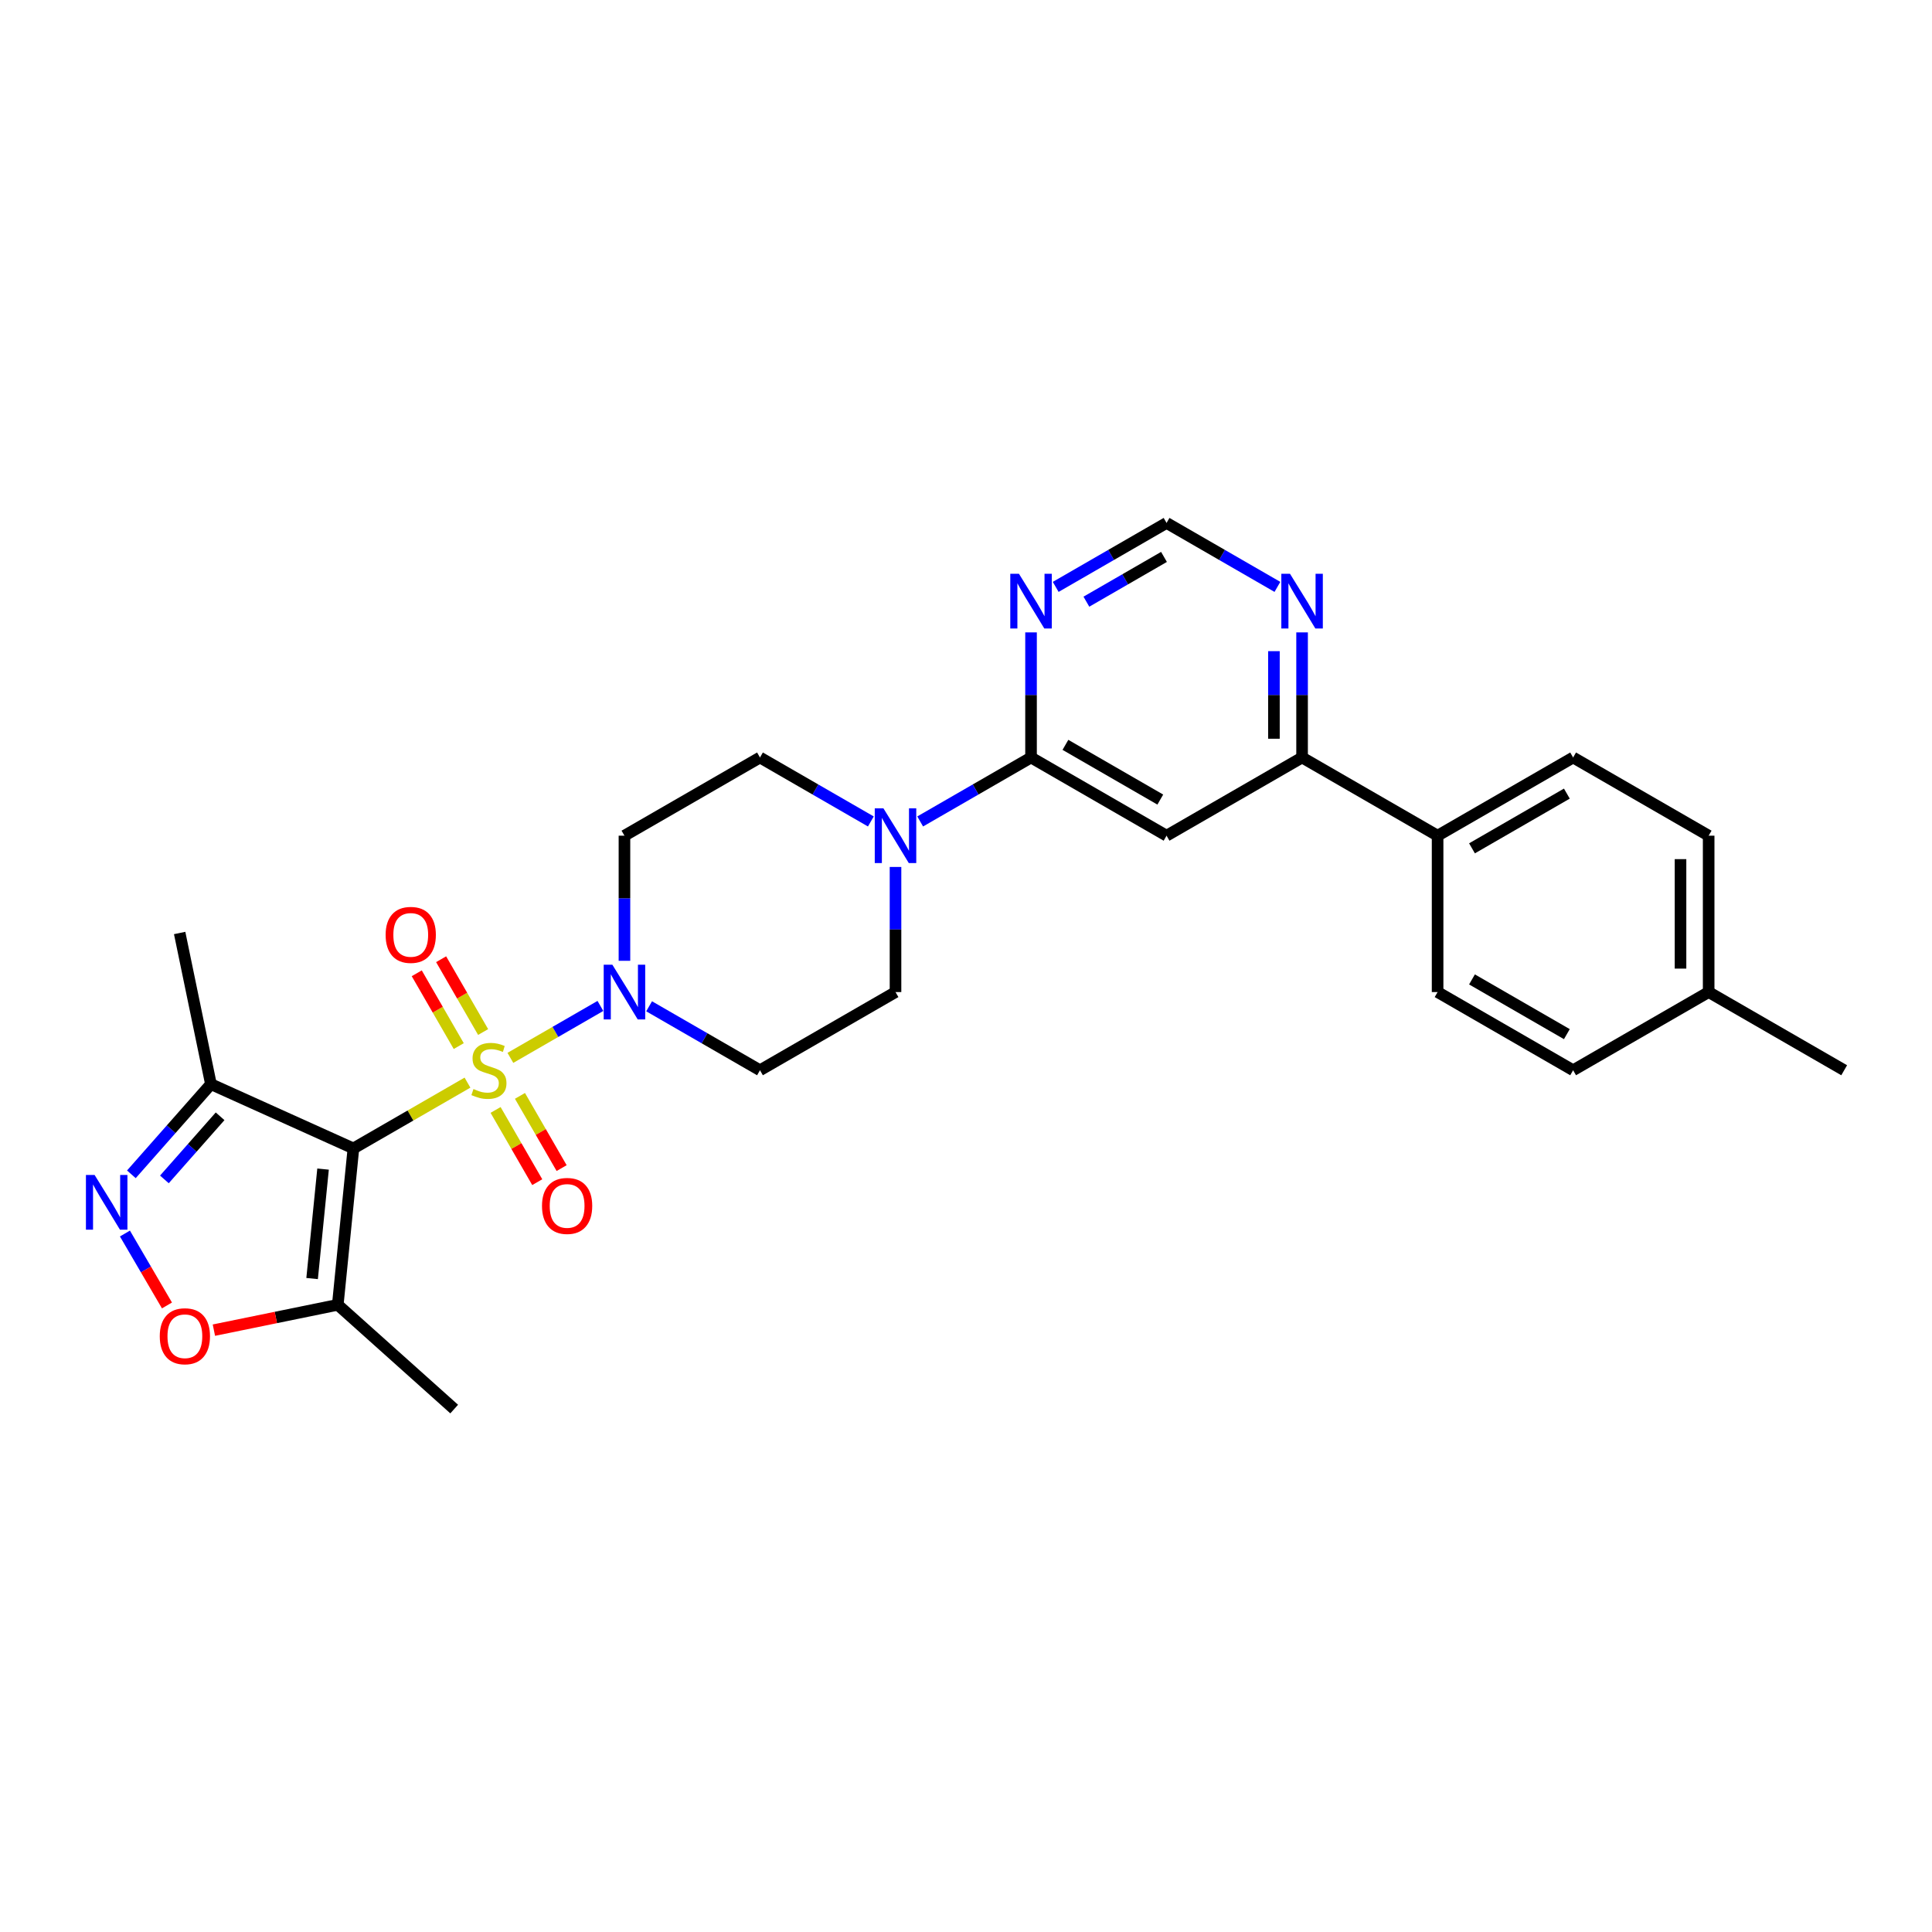 <?xml version='1.0' encoding='iso-8859-1'?>
<svg version='1.1' baseProfile='full'
              xmlns='http://www.w3.org/2000/svg'
                      xmlns:rdkit='http://www.rdkit.org/xml'
                      xmlns:xlink='http://www.w3.org/1999/xlink'
                  xml:space='preserve'
width='1000px' height='1000px' viewBox='0 0 1000 1000'>
<!-- END OF HEADER -->
<rect style='opacity:1.0;fill:#FFFFFF;stroke:none' width='1000' height='1000' x='0' y='0'> </rect>
<path class='bond-0' d='M 241.965,560.365 L 212.444,577.396' style='fill:none;fill-rule:evenodd;stroke:#CCCC00;stroke-width:6px;stroke-linecap:butt;stroke-linejoin:miter;stroke-opacity:1' />
<path class='bond-0' d='M 212.444,577.396 L 182.924,594.426' style='fill:none;fill-rule:evenodd;stroke:#000000;stroke-width:6px;stroke-linecap:butt;stroke-linejoin:miter;stroke-opacity:1' />
<path class='bond-1' d='M 264.174,547.553 L 287.473,534.112' style='fill:none;fill-rule:evenodd;stroke:#CCCC00;stroke-width:6px;stroke-linecap:butt;stroke-linejoin:miter;stroke-opacity:1' />
<path class='bond-1' d='M 287.473,534.112 L 310.772,520.671' style='fill:none;fill-rule:evenodd;stroke:#0000FF;stroke-width:6px;stroke-linecap:butt;stroke-linejoin:miter;stroke-opacity:1' />
<path class='bond-2' d='M 250.065,534.175 L 239.196,515.333' style='fill:none;fill-rule:evenodd;stroke:#CCCC00;stroke-width:6px;stroke-linecap:butt;stroke-linejoin:miter;stroke-opacity:1' />
<path class='bond-2' d='M 239.196,515.333 L 228.326,496.492' style='fill:none;fill-rule:evenodd;stroke:#FF0000;stroke-width:6px;stroke-linecap:butt;stroke-linejoin:miter;stroke-opacity:1' />
<path class='bond-2' d='M 237.446,541.454 L 226.577,522.613' style='fill:none;fill-rule:evenodd;stroke:#CCCC00;stroke-width:6px;stroke-linecap:butt;stroke-linejoin:miter;stroke-opacity:1' />
<path class='bond-2' d='M 226.577,522.613 L 215.707,503.772' style='fill:none;fill-rule:evenodd;stroke:#FF0000;stroke-width:6px;stroke-linecap:butt;stroke-linejoin:miter;stroke-opacity:1' />
<path class='bond-3' d='M 256.512,574.504 L 267.296,593.196' style='fill:none;fill-rule:evenodd;stroke:#CCCC00;stroke-width:6px;stroke-linecap:butt;stroke-linejoin:miter;stroke-opacity:1' />
<path class='bond-3' d='M 267.296,593.196 L 278.08,611.888' style='fill:none;fill-rule:evenodd;stroke:#FF0000;stroke-width:6px;stroke-linecap:butt;stroke-linejoin:miter;stroke-opacity:1' />
<path class='bond-3' d='M 269.131,567.224 L 279.915,585.916' style='fill:none;fill-rule:evenodd;stroke:#CCCC00;stroke-width:6px;stroke-linecap:butt;stroke-linejoin:miter;stroke-opacity:1' />
<path class='bond-3' d='M 279.915,585.916 L 290.699,604.608' style='fill:none;fill-rule:evenodd;stroke:#FF0000;stroke-width:6px;stroke-linecap:butt;stroke-linejoin:miter;stroke-opacity:1' />
<path class='bond-4' d='M 182.924,594.426 L 174.83,675.369' style='fill:none;fill-rule:evenodd;stroke:#000000;stroke-width:6px;stroke-linecap:butt;stroke-linejoin:miter;stroke-opacity:1' />
<path class='bond-4' d='M 167.214,605.118 L 161.548,661.778' style='fill:none;fill-rule:evenodd;stroke:#000000;stroke-width:6px;stroke-linecap:butt;stroke-linejoin:miter;stroke-opacity:1' />
<path class='bond-5' d='M 182.924,594.426 L 109.176,561.154' style='fill:none;fill-rule:evenodd;stroke:#000000;stroke-width:6px;stroke-linecap:butt;stroke-linejoin:miter;stroke-opacity:1' />
<path class='bond-6' d='M 323.216,497.308 L 323.216,464.929' style='fill:none;fill-rule:evenodd;stroke:#0000FF;stroke-width:6px;stroke-linecap:butt;stroke-linejoin:miter;stroke-opacity:1' />
<path class='bond-6' d='M 323.216,464.929 L 323.216,432.549' style='fill:none;fill-rule:evenodd;stroke:#000000;stroke-width:6px;stroke-linecap:butt;stroke-linejoin:miter;stroke-opacity:1' />
<path class='bond-7' d='M 335.98,520.856 L 364.671,537.407' style='fill:none;fill-rule:evenodd;stroke:#0000FF;stroke-width:6px;stroke-linecap:butt;stroke-linejoin:miter;stroke-opacity:1' />
<path class='bond-7' d='M 364.671,537.407 L 393.362,553.959' style='fill:none;fill-rule:evenodd;stroke:#000000;stroke-width:6px;stroke-linecap:butt;stroke-linejoin:miter;stroke-opacity:1' />
<path class='bond-8' d='M 67.996,607.825 L 88.586,584.49' style='fill:none;fill-rule:evenodd;stroke:#0000FF;stroke-width:6px;stroke-linecap:butt;stroke-linejoin:miter;stroke-opacity:1' />
<path class='bond-8' d='M 88.586,584.49 L 109.176,561.154' style='fill:none;fill-rule:evenodd;stroke:#000000;stroke-width:6px;stroke-linecap:butt;stroke-linejoin:miter;stroke-opacity:1' />
<path class='bond-8' d='M 85.097,610.463 L 99.51,594.128' style='fill:none;fill-rule:evenodd;stroke:#0000FF;stroke-width:6px;stroke-linecap:butt;stroke-linejoin:miter;stroke-opacity:1' />
<path class='bond-8' d='M 99.51,594.128 L 113.923,577.793' style='fill:none;fill-rule:evenodd;stroke:#000000;stroke-width:6px;stroke-linecap:butt;stroke-linejoin:miter;stroke-opacity:1' />
<path class='bond-9' d='M 64.666,638.473 L 75.545,657.086' style='fill:none;fill-rule:evenodd;stroke:#0000FF;stroke-width:6px;stroke-linecap:butt;stroke-linejoin:miter;stroke-opacity:1' />
<path class='bond-9' d='M 75.545,657.086 L 86.424,675.699' style='fill:none;fill-rule:evenodd;stroke:#FF0000;stroke-width:6px;stroke-linecap:butt;stroke-linejoin:miter;stroke-opacity:1' />
<path class='bond-10' d='M 174.83,675.369 L 142.771,681.926' style='fill:none;fill-rule:evenodd;stroke:#000000;stroke-width:6px;stroke-linecap:butt;stroke-linejoin:miter;stroke-opacity:1' />
<path class='bond-10' d='M 142.771,681.926 L 110.712,688.484' style='fill:none;fill-rule:evenodd;stroke:#FF0000;stroke-width:6px;stroke-linecap:butt;stroke-linejoin:miter;stroke-opacity:1' />
<path class='bond-11' d='M 174.83,675.369 L 235.086,729.328' style='fill:none;fill-rule:evenodd;stroke:#000000;stroke-width:6px;stroke-linecap:butt;stroke-linejoin:miter;stroke-opacity:1' />
<path class='bond-12' d='M 533.662,392.082 L 504.971,408.634' style='fill:none;fill-rule:evenodd;stroke:#000000;stroke-width:6px;stroke-linecap:butt;stroke-linejoin:miter;stroke-opacity:1' />
<path class='bond-12' d='M 504.971,408.634 L 476.28,425.185' style='fill:none;fill-rule:evenodd;stroke:#0000FF;stroke-width:6px;stroke-linecap:butt;stroke-linejoin:miter;stroke-opacity:1' />
<path class='bond-13' d='M 533.662,392.082 L 603.808,432.549' style='fill:none;fill-rule:evenodd;stroke:#000000;stroke-width:6px;stroke-linecap:butt;stroke-linejoin:miter;stroke-opacity:1' />
<path class='bond-13' d='M 551.463,385.533 L 600.566,413.86' style='fill:none;fill-rule:evenodd;stroke:#000000;stroke-width:6px;stroke-linecap:butt;stroke-linejoin:miter;stroke-opacity:1' />
<path class='bond-14' d='M 533.662,392.082 L 533.662,359.702' style='fill:none;fill-rule:evenodd;stroke:#000000;stroke-width:6px;stroke-linecap:butt;stroke-linejoin:miter;stroke-opacity:1' />
<path class='bond-14' d='M 533.662,359.702 L 533.662,327.323' style='fill:none;fill-rule:evenodd;stroke:#0000FF;stroke-width:6px;stroke-linecap:butt;stroke-linejoin:miter;stroke-opacity:1' />
<path class='bond-15' d='M 109.176,561.154 L 92.989,482.915' style='fill:none;fill-rule:evenodd;stroke:#000000;stroke-width:6px;stroke-linecap:butt;stroke-linejoin:miter;stroke-opacity:1' />
<path class='bond-16' d='M 603.808,432.549 L 673.954,392.082' style='fill:none;fill-rule:evenodd;stroke:#000000;stroke-width:6px;stroke-linecap:butt;stroke-linejoin:miter;stroke-opacity:1' />
<path class='bond-17' d='M 463.516,448.733 L 463.516,481.112' style='fill:none;fill-rule:evenodd;stroke:#0000FF;stroke-width:6px;stroke-linecap:butt;stroke-linejoin:miter;stroke-opacity:1' />
<path class='bond-17' d='M 463.516,481.112 L 463.516,513.492' style='fill:none;fill-rule:evenodd;stroke:#000000;stroke-width:6px;stroke-linecap:butt;stroke-linejoin:miter;stroke-opacity:1' />
<path class='bond-18' d='M 450.751,425.186 L 422.056,408.634' style='fill:none;fill-rule:evenodd;stroke:#0000FF;stroke-width:6px;stroke-linecap:butt;stroke-linejoin:miter;stroke-opacity:1' />
<path class='bond-18' d='M 422.056,408.634 L 393.362,392.082' style='fill:none;fill-rule:evenodd;stroke:#000000;stroke-width:6px;stroke-linecap:butt;stroke-linejoin:miter;stroke-opacity:1' />
<path class='bond-19' d='M 546.426,303.775 L 575.117,287.224' style='fill:none;fill-rule:evenodd;stroke:#0000FF;stroke-width:6px;stroke-linecap:butt;stroke-linejoin:miter;stroke-opacity:1' />
<path class='bond-19' d='M 575.117,287.224 L 603.808,270.672' style='fill:none;fill-rule:evenodd;stroke:#000000;stroke-width:6px;stroke-linecap:butt;stroke-linejoin:miter;stroke-opacity:1' />
<path class='bond-19' d='M 562.313,311.429 L 582.397,299.843' style='fill:none;fill-rule:evenodd;stroke:#0000FF;stroke-width:6px;stroke-linecap:butt;stroke-linejoin:miter;stroke-opacity:1' />
<path class='bond-19' d='M 582.397,299.843 L 602.48,288.256' style='fill:none;fill-rule:evenodd;stroke:#000000;stroke-width:6px;stroke-linecap:butt;stroke-linejoin:miter;stroke-opacity:1' />
<path class='bond-20' d='M 673.954,392.082 L 744.099,432.549' style='fill:none;fill-rule:evenodd;stroke:#000000;stroke-width:6px;stroke-linecap:butt;stroke-linejoin:miter;stroke-opacity:1' />
<path class='bond-21' d='M 673.954,392.082 L 673.954,359.702' style='fill:none;fill-rule:evenodd;stroke:#000000;stroke-width:6px;stroke-linecap:butt;stroke-linejoin:miter;stroke-opacity:1' />
<path class='bond-21' d='M 673.954,359.702 L 673.954,327.323' style='fill:none;fill-rule:evenodd;stroke:#0000FF;stroke-width:6px;stroke-linecap:butt;stroke-linejoin:miter;stroke-opacity:1' />
<path class='bond-21' d='M 659.385,382.368 L 659.385,359.702' style='fill:none;fill-rule:evenodd;stroke:#000000;stroke-width:6px;stroke-linecap:butt;stroke-linejoin:miter;stroke-opacity:1' />
<path class='bond-21' d='M 659.385,359.702 L 659.385,337.037' style='fill:none;fill-rule:evenodd;stroke:#0000FF;stroke-width:6px;stroke-linecap:butt;stroke-linejoin:miter;stroke-opacity:1' />
<path class='bond-22' d='M 323.216,432.549 L 393.362,392.082' style='fill:none;fill-rule:evenodd;stroke:#000000;stroke-width:6px;stroke-linecap:butt;stroke-linejoin:miter;stroke-opacity:1' />
<path class='bond-23' d='M 393.362,553.959 L 463.516,513.492' style='fill:none;fill-rule:evenodd;stroke:#000000;stroke-width:6px;stroke-linecap:butt;stroke-linejoin:miter;stroke-opacity:1' />
<path class='bond-24' d='M 661.189,303.775 L 632.498,287.224' style='fill:none;fill-rule:evenodd;stroke:#0000FF;stroke-width:6px;stroke-linecap:butt;stroke-linejoin:miter;stroke-opacity:1' />
<path class='bond-24' d='M 632.498,287.224 L 603.808,270.672' style='fill:none;fill-rule:evenodd;stroke:#000000;stroke-width:6px;stroke-linecap:butt;stroke-linejoin:miter;stroke-opacity:1' />
<path class='bond-25' d='M 744.099,432.549 L 814.245,392.082' style='fill:none;fill-rule:evenodd;stroke:#000000;stroke-width:6px;stroke-linecap:butt;stroke-linejoin:miter;stroke-opacity:1' />
<path class='bond-25' d='M 761.901,439.098 L 811.003,410.771' style='fill:none;fill-rule:evenodd;stroke:#000000;stroke-width:6px;stroke-linecap:butt;stroke-linejoin:miter;stroke-opacity:1' />
<path class='bond-26' d='M 744.099,432.549 L 744.099,513.492' style='fill:none;fill-rule:evenodd;stroke:#000000;stroke-width:6px;stroke-linecap:butt;stroke-linejoin:miter;stroke-opacity:1' />
<path class='bond-27' d='M 814.245,392.082 L 884.399,432.549' style='fill:none;fill-rule:evenodd;stroke:#000000;stroke-width:6px;stroke-linecap:butt;stroke-linejoin:miter;stroke-opacity:1' />
<path class='bond-28' d='M 744.099,513.492 L 814.245,553.959' style='fill:none;fill-rule:evenodd;stroke:#000000;stroke-width:6px;stroke-linecap:butt;stroke-linejoin:miter;stroke-opacity:1' />
<path class='bond-28' d='M 761.901,506.943 L 811.003,535.27' style='fill:none;fill-rule:evenodd;stroke:#000000;stroke-width:6px;stroke-linecap:butt;stroke-linejoin:miter;stroke-opacity:1' />
<path class='bond-29' d='M 814.245,553.959 L 884.399,513.492' style='fill:none;fill-rule:evenodd;stroke:#000000;stroke-width:6px;stroke-linecap:butt;stroke-linejoin:miter;stroke-opacity:1' />
<path class='bond-30' d='M 884.399,432.549 L 884.399,513.492' style='fill:none;fill-rule:evenodd;stroke:#000000;stroke-width:6px;stroke-linecap:butt;stroke-linejoin:miter;stroke-opacity:1' />
<path class='bond-30' d='M 869.831,444.691 L 869.831,501.35' style='fill:none;fill-rule:evenodd;stroke:#000000;stroke-width:6px;stroke-linecap:butt;stroke-linejoin:miter;stroke-opacity:1' />
<path class='bond-31' d='M 884.399,513.492 L 954.545,553.959' style='fill:none;fill-rule:evenodd;stroke:#000000;stroke-width:6px;stroke-linecap:butt;stroke-linejoin:miter;stroke-opacity:1' />
<path  class='atom-0' d='M 245.07 563.679
Q 245.39 563.799, 246.71 564.359
Q 248.03 564.919, 249.47 565.279
Q 250.95 565.599, 252.39 565.599
Q 255.07 565.599, 256.63 564.319
Q 258.19 562.999, 258.19 560.719
Q 258.19 559.159, 257.39 558.199
Q 256.63 557.239, 255.43 556.719
Q 254.23 556.199, 252.23 555.599
Q 249.71 554.839, 248.19 554.119
Q 246.71 553.399, 245.63 551.879
Q 244.59 550.359, 244.59 547.799
Q 244.59 544.239, 246.99 542.039
Q 249.43 539.839, 254.23 539.839
Q 257.51 539.839, 261.23 541.399
L 260.31 544.479
Q 256.91 543.079, 254.35 543.079
Q 251.59 543.079, 250.07 544.239
Q 248.55 545.359, 248.59 547.319
Q 248.59 548.839, 249.35 549.759
Q 250.15 550.679, 251.27 551.199
Q 252.43 551.719, 254.35 552.319
Q 256.91 553.119, 258.43 553.919
Q 259.95 554.719, 261.03 556.359
Q 262.15 557.959, 262.15 560.719
Q 262.15 564.639, 259.51 566.759
Q 256.91 568.839, 252.55 568.839
Q 250.03 568.839, 248.11 568.279
Q 246.23 567.759, 243.99 566.839
L 245.07 563.679
' fill='#CCCC00'/>
<path  class='atom-2' d='M 316.956 499.332
L 326.236 514.332
Q 327.156 515.812, 328.636 518.492
Q 330.116 521.172, 330.196 521.332
L 330.196 499.332
L 333.956 499.332
L 333.956 527.652
L 330.076 527.652
L 320.116 511.252
Q 318.956 509.332, 317.716 507.132
Q 316.516 504.932, 316.156 504.252
L 316.156 527.652
L 312.476 527.652
L 312.476 499.332
L 316.956 499.332
' fill='#0000FF'/>
<path  class='atom-3' d='M 48.957 608.148
L 58.237 623.148
Q 59.157 624.628, 60.637 627.308
Q 62.117 629.988, 62.197 630.148
L 62.197 608.148
L 65.957 608.148
L 65.957 636.468
L 62.077 636.468
L 52.117 620.068
Q 50.957 618.148, 49.717 615.948
Q 48.517 613.748, 48.157 613.068
L 48.157 636.468
L 44.477 636.468
L 44.477 608.148
L 48.957 608.148
' fill='#0000FF'/>
<path  class='atom-7' d='M 82.692 691.636
Q 82.692 684.836, 86.052 681.036
Q 89.412 677.236, 95.692 677.236
Q 101.972 677.236, 105.332 681.036
Q 108.692 684.836, 108.692 691.636
Q 108.692 698.516, 105.292 702.436
Q 101.892 706.316, 95.692 706.316
Q 89.452 706.316, 86.052 702.436
Q 82.692 698.556, 82.692 691.636
M 95.692 703.116
Q 100.012 703.116, 102.332 700.236
Q 104.692 697.316, 104.692 691.636
Q 104.692 686.076, 102.332 683.276
Q 100.012 680.436, 95.692 680.436
Q 91.372 680.436, 89.012 683.236
Q 86.692 686.036, 86.692 691.636
Q 86.692 697.356, 89.012 700.236
Q 91.372 703.116, 95.692 703.116
' fill='#FF0000'/>
<path  class='atom-9' d='M 457.256 418.389
L 466.536 433.389
Q 467.456 434.869, 468.936 437.549
Q 470.416 440.229, 470.496 440.389
L 470.496 418.389
L 474.256 418.389
L 474.256 446.709
L 470.376 446.709
L 460.416 430.309
Q 459.256 428.389, 458.016 426.189
Q 456.816 423.989, 456.456 423.309
L 456.456 446.709
L 452.776 446.709
L 452.776 418.389
L 457.256 418.389
' fill='#0000FF'/>
<path  class='atom-10' d='M 527.402 296.979
L 536.682 311.979
Q 537.602 313.459, 539.082 316.139
Q 540.562 318.819, 540.642 318.979
L 540.642 296.979
L 544.402 296.979
L 544.402 325.299
L 540.522 325.299
L 530.562 308.899
Q 529.402 306.979, 528.162 304.779
Q 526.962 302.579, 526.602 301.899
L 526.602 325.299
L 522.922 325.299
L 522.922 296.979
L 527.402 296.979
' fill='#0000FF'/>
<path  class='atom-12' d='M 199.602 483.893
Q 199.602 477.093, 202.962 473.293
Q 206.322 469.493, 212.602 469.493
Q 218.882 469.493, 222.242 473.293
Q 225.602 477.093, 225.602 483.893
Q 225.602 490.773, 222.202 494.693
Q 218.802 498.573, 212.602 498.573
Q 206.362 498.573, 202.962 494.693
Q 199.602 490.813, 199.602 483.893
M 212.602 495.373
Q 216.922 495.373, 219.242 492.493
Q 221.602 489.573, 221.602 483.893
Q 221.602 478.333, 219.242 475.533
Q 216.922 472.693, 212.602 472.693
Q 208.282 472.693, 205.922 475.493
Q 203.602 478.293, 203.602 483.893
Q 203.602 489.613, 205.922 492.493
Q 208.282 495.373, 212.602 495.373
' fill='#FF0000'/>
<path  class='atom-13' d='M 280.537 624.185
Q 280.537 617.385, 283.897 613.585
Q 287.257 609.785, 293.537 609.785
Q 299.817 609.785, 303.177 613.585
Q 306.537 617.385, 306.537 624.185
Q 306.537 631.065, 303.137 634.985
Q 299.737 638.865, 293.537 638.865
Q 287.297 638.865, 283.897 634.985
Q 280.537 631.105, 280.537 624.185
M 293.537 635.665
Q 297.857 635.665, 300.177 632.785
Q 302.537 629.865, 302.537 624.185
Q 302.537 618.625, 300.177 615.825
Q 297.857 612.985, 293.537 612.985
Q 289.217 612.985, 286.857 615.785
Q 284.537 618.585, 284.537 624.185
Q 284.537 629.905, 286.857 632.785
Q 289.217 635.665, 293.537 635.665
' fill='#FF0000'/>
<path  class='atom-16' d='M 667.694 296.979
L 676.974 311.979
Q 677.894 313.459, 679.374 316.139
Q 680.854 318.819, 680.934 318.979
L 680.934 296.979
L 684.694 296.979
L 684.694 325.299
L 680.814 325.299
L 670.854 308.899
Q 669.694 306.979, 668.454 304.779
Q 667.254 302.579, 666.894 301.899
L 666.894 325.299
L 663.214 325.299
L 663.214 296.979
L 667.694 296.979
' fill='#0000FF'/>
</svg>
